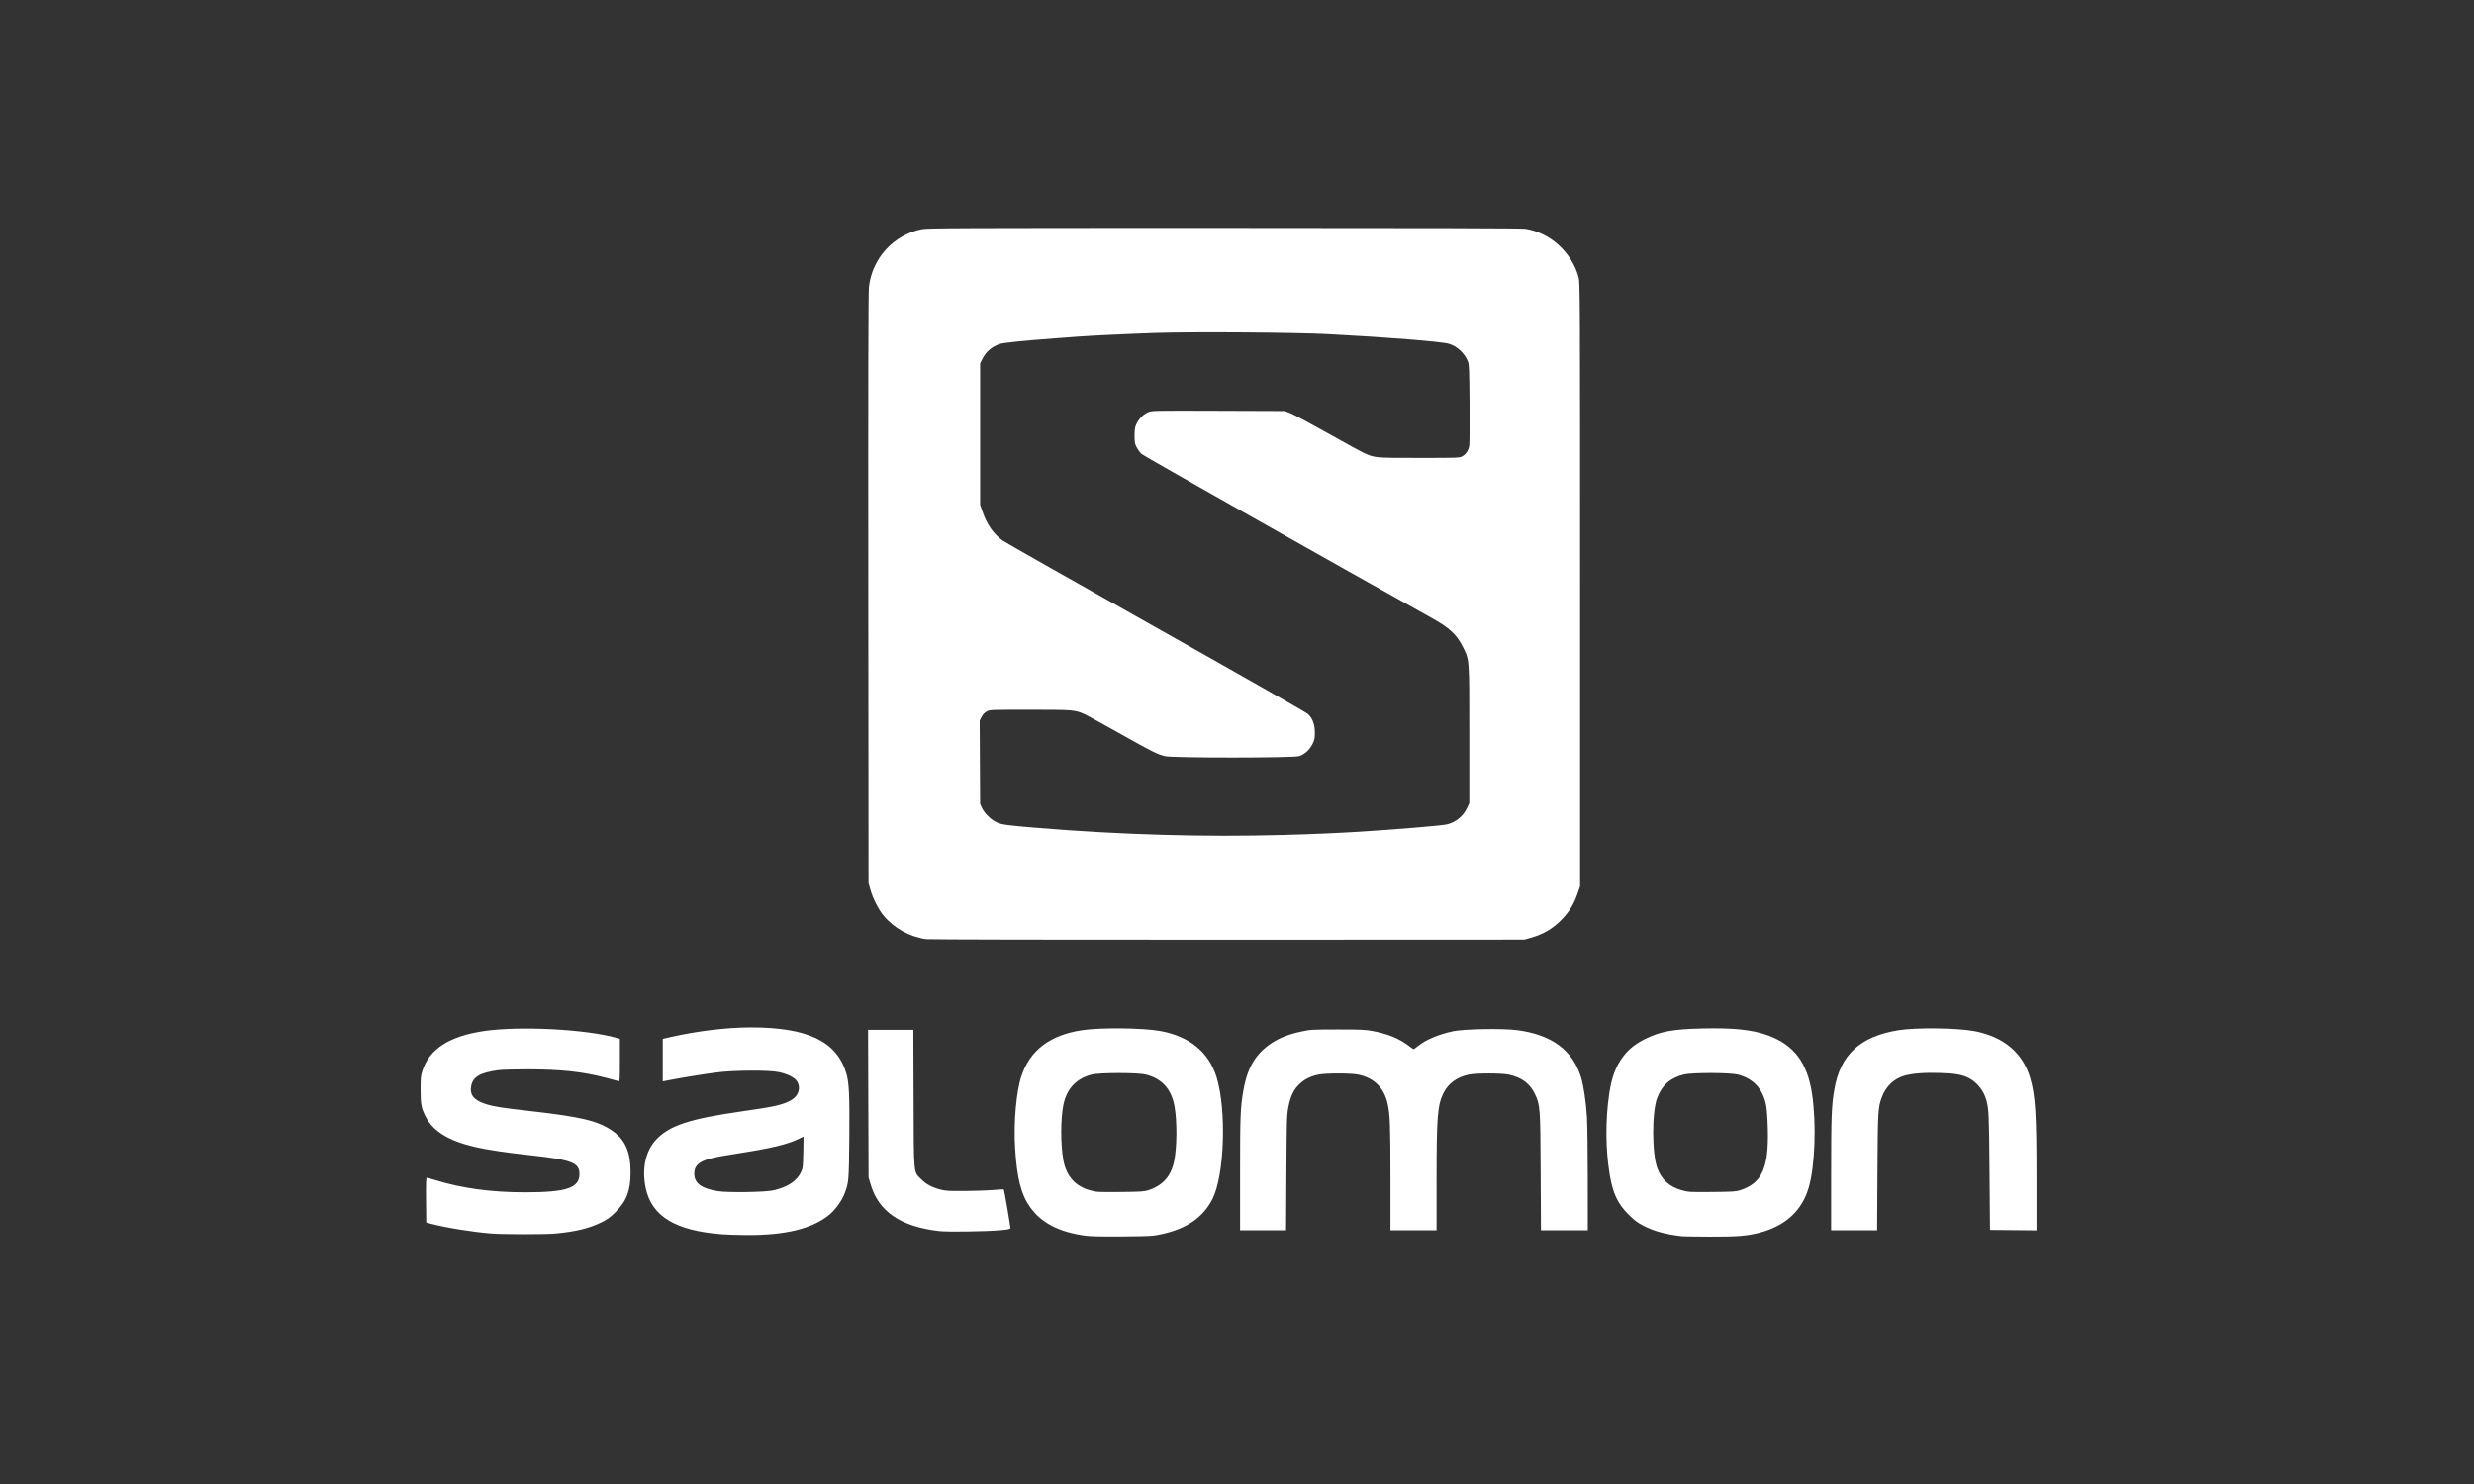 <?xml version="1.0" encoding="utf-8"?>
<!-- Generator: Adobe Illustrator 16.0.0, SVG Export Plug-In . SVG Version: 6.00 Build 0)  -->
<!DOCTYPE svg PUBLIC "-//W3C//DTD SVG 1.1//EN" "http://www.w3.org/Graphics/SVG/1.1/DTD/svg11.dtd">
<svg version="1.1" id="Layer_1" xmlns="http://www.w3.org/2000/svg" xmlns:xlink="http://www.w3.org/1999/xlink" x="0px" y="0px"
	 width="200px" height="120px" viewBox="0 0 200 120" enable-background="new 0 0 200 120" xml:space="preserve">
<rect x="0" y="0" width="200" height="120" fill="#333333" stroke="none"/>
<g>
	<defs>
		<rect id="SVGID_1_" x="34" y="18.432" width="130.635" height="81.568"/>
	</defs>
	<clipPath id="SVGID_2_">
		<use xlink:href="#SVGID_1_"  overflow="visible"/>
	</clipPath>
	<path clip-path="url(#SVGID_2_)" fill="#FFFFFF" d="M103.713,67.521c2.381-0.065,4.312-0.147,6.211-0.265
		c2.813-0.174,6.509-0.482,7.012-0.585c0.706-0.146,1.35-0.66,1.656-1.324l0.188-0.408v-5.522c0-6.259,0.017-6.033-0.526-7.117
		c-0.494-0.986-1.066-1.52-2.48-2.309c-8.137-4.539-23.326-13.127-23.489-13.28c-0.12-0.113-0.296-0.352-0.392-0.532
		c-0.152-0.287-0.173-0.402-0.174-0.948c0-0.497,0.028-0.681,0.14-0.923c0.199-0.431,0.561-0.804,0.939-0.966
		c0.326-0.141,0.329-0.141,5.703-0.123l5.376,0.019l0.49,0.199c0.27,0.11,1.609,0.828,2.975,1.597s2.688,1.491,2.94,1.606
		c0.847,0.386,0.875,0.389,4.445,0.389c3.179,0,3.274-0.004,3.497-0.134c0.314-0.185,0.507-0.496,0.556-0.899
		c0.022-0.187,0.032-1.722,0.019-3.412c-0.021-2.692-0.037-3.107-0.133-3.353c-0.26-0.659-0.865-1.225-1.521-1.423
		c-0.613-0.184-5.043-0.539-9.803-0.786c-2.701-0.139-10.943-0.197-13.923-0.097c-2.154,0.072-5.255,0.219-6.276,0.298
		c-0.251,0.019-1.06,0.079-1.797,0.134c-2.487,0.183-4.248,0.363-4.525,0.46c-0.658,0.232-1.098,0.611-1.403,1.204l-0.184,0.36
		v11.438l0.207,0.593c0.351,1.005,0.88,1.763,1.597,2.289c0.18,0.132,5.76,3.296,12.4,7.03c6.64,3.735,12.173,6.887,12.296,7.001
		c0.377,0.355,0.56,0.84,0.56,1.488c0.002,0.477-0.023,0.608-0.179,0.924c-0.239,0.487-0.659,0.869-1.099,1
		c-0.506,0.15-10.2,0.152-10.835,0.003c-0.607-0.144-1.095-0.389-3.76-1.891c-1.326-0.747-2.572-1.429-2.77-1.516
		c-0.758-0.336-0.921-0.35-4.397-0.349c-3.228,0-3.236,0-3.497,0.146c-0.173,0.096-0.312,0.246-0.41,0.439l-0.149,0.294l0.018,3.366
		l0.018,3.367l0.154,0.34c0.19,0.421,0.739,0.952,1.202,1.163c0.407,0.185,0.791,0.236,3.449,0.454
		C90.67,67.505,97.401,67.697,103.713,67.521 M74.854,75.948c-1.334-0.194-2.592-0.895-3.431-1.91
		c-0.408-0.494-0.868-1.402-1.064-2.104l-0.146-0.521l-0.02-23.794c-0.014-16.793,0.002-23.977,0.052-24.415
		c0.265-2.32,1.981-4.199,4.263-4.668c0.454-0.094,2.853-0.104,24.447-0.103c16.24,0,24.077,0.022,24.361,0.068
		c2.02,0.328,3.732,1.889,4.3,3.918c0.114,0.408,0.119,1.45,0.119,24.84v24.414l-0.216,0.621c-0.283,0.813-0.641,1.407-1.213,2.01
		c-0.738,0.777-1.5,1.234-2.559,1.535l-0.522,0.147l-23.99,0.01C85.91,76.001,75.071,75.979,74.854,75.948 M148.031,94.894
		c0-4.689,0.032-5.502,0.266-6.83c0.486-2.783,2.075-4.249,5.16-4.756c1.399-0.23,4.765-0.191,6.146,0.07
		c2.383,0.452,3.936,1.762,4.53,3.823c0.408,1.42,0.501,2.889,0.501,8.014v4.273l-1.879-0.018l-1.88-0.017l-0.041-4.772
		c-0.038-4.603-0.055-4.978-0.253-5.723c-0.199-0.75-0.759-1.45-1.429-1.789c-0.521-0.265-1.063-0.362-2.265-0.405
		c-1.278-0.046-2.352,0.038-2.984,0.234c-0.819,0.253-1.442,0.854-1.76,1.694c-0.323,0.855-0.338,1.101-0.367,6.103l-0.028,4.689
		h-3.718V94.894z M100.249,94.885c0-4.712,0.025-5.319,0.272-6.74c0.316-1.821,1.008-2.969,2.298-3.811
		c0.645-0.421,1.371-0.703,2.366-0.918c0.754-0.163,0.866-0.17,2.94-0.171c1.842-0.002,2.254,0.016,2.812,0.121
		c1.223,0.229,2.149,0.601,2.882,1.155c0.234,0.178,0.439,0.322,0.457,0.322s0.184-0.12,0.369-0.267
		c0.648-0.513,1.619-0.921,2.811-1.184c0.86-0.188,4.02-0.246,5.189-0.092c2.801,0.367,4.499,1.623,5.175,3.831
		c0.198,0.646,0.397,2.001,0.47,3.202c0.036,0.593,0.066,2.895,0.066,5.115l0.001,4.035h-3.785l-0.024-4.722
		c-0.028-5.259-0.037-5.391-0.469-6.305c-0.395-0.836-1.072-1.338-2.101-1.557c-0.606-0.128-2.642-0.13-3.24-0.003
		c-0.968,0.205-1.663,0.714-2.049,1.496c-0.483,0.982-0.556,1.905-0.556,7.119v3.971h-3.726v-4.24c0-4.219-0.036-5.158-0.235-6.021
		c-0.291-1.266-1.088-2.054-2.347-2.32c-0.618-0.13-2.646-0.132-3.258-0.002c-0.638,0.136-1.101,0.368-1.517,0.762
		c-0.469,0.443-0.728,0.984-0.898,1.883c-0.122,0.642-0.134,1.019-0.159,5.315l-0.026,4.624h-3.717L100.249,94.885L100.249,94.885z
		 M75.939,99.547c-3.135-0.356-4.93-1.586-5.572-3.819l-0.151-0.522l-0.021-5.965l-0.02-5.966h3.661l0.019,5.54
		c0.022,6.363-0.022,5.904,0.634,6.557c0.4,0.397,0.842,0.633,1.541,0.821c0.392,0.105,0.672,0.122,1.961,0.113
		c0.827-0.005,1.868-0.042,2.314-0.082c0.446-0.04,0.826-0.058,0.844-0.04c0.035,0.035,0.533,2.935,0.534,3.113
		c0.001,0.086-0.144,0.117-0.832,0.181C79.735,99.581,76.625,99.625,75.939,99.547 M39.719,99.742
		c-1.474-0.112-3.721-0.476-4.935-0.799l-0.327-0.087l-0.017-1.81c-0.013-1.335,0.002-1.809,0.058-1.809
		c0.041,0,0.358,0.087,0.704,0.192c2.147,0.662,4.519,0.984,7.257,0.983c3.352-0.002,4.386-0.352,4.385-1.48
		c-0.001-0.916-0.623-1.151-4.02-1.523c-1.944-0.213-3.502-0.446-4.412-0.66c-2.164-0.507-3.423-1.284-4.016-2.479
		C34.05,89.574,34,89.302,34,88.113c0-0.967,0.016-1.13,0.158-1.562c0.57-1.731,2.173-2.761,4.94-3.174
		c2.885-0.431,8.278-0.154,10.769,0.553l0.245,0.07v1.735c0,1.628-0.007,1.733-0.114,1.691c-0.063-0.025-0.501-0.144-0.974-0.266
		c-1.953-0.503-3.616-0.685-6.331-0.691c-1.087-0.003-2.124,0.027-2.431,0.069c-1.451,0.201-2.033,0.543-2.169,1.271
		c-0.136,0.729,0.201,1.149,1.169,1.464c0.624,0.203,1.304,0.312,3.595,0.569c4.064,0.459,5.426,0.78,6.578,1.55
		c1.1,0.736,1.546,1.727,1.541,3.418c-0.005,1.481-0.319,2.306-1.22,3.205c-0.428,0.428-0.642,0.582-1.147,0.83
		c-0.969,0.477-2.088,0.748-3.693,0.898C44.094,99.823,40.746,99.819,39.719,99.742 M62.528,96.253
		c1.144-0.26,1.911-0.771,2.234-1.489c0.143-0.315,0.157-0.444,0.177-1.601l0.022-1.257l-0.479,0.225
		c-0.902,0.424-2.225,0.735-4.872,1.145c-1.897,0.294-2.569,0.457-2.995,0.728c-0.338,0.214-0.489,0.495-0.489,0.908
		c0,0.765,0.577,1.192,1.895,1.406C58.831,96.449,61.857,96.405,62.528,96.253 M58.381,99.806c-3.776-0.284-5.711-1.458-6.184-3.749
		c-0.32-1.549-0.014-2.975,0.834-3.891c1.061-1.146,2.712-1.695,6.887-2.29c2.765-0.394,3.395-0.538,4.079-0.939
		c0.564-0.331,0.758-0.984,0.443-1.492c-0.192-0.309-0.766-0.6-1.483-0.751c-0.841-0.177-3.644-0.156-5.099,0.037
		c-1.059,0.142-2.788,0.423-3.807,0.621l-0.474,0.092v-3.438l0.604-0.14c2.102-0.486,4.593-0.787,6.521-0.787
		c4.582,0,6.921,1.119,7.707,3.685c0.233,0.763,0.281,1.764,0.25,5.254c-0.031,3.455-0.044,3.603-0.375,4.481
		c-0.219,0.583-0.746,1.318-1.228,1.716c-1.385,1.143-3.575,1.679-6.758,1.654C59.639,99.864,58.777,99.836,58.381,99.806z
		 M140.646,96.254c1.8-0.58,2.35-1.796,2.266-5.004c-0.019-0.761-0.077-1.561-0.132-1.85c-0.259-1.348-1.034-2.192-2.304-2.509
		c-0.653-0.163-3.708-0.164-4.357-0.002c-1.089,0.271-1.76,0.859-2.149,1.884c-0.44,1.159-0.432,4.519,0.014,5.71
		c0.338,0.904,0.983,1.482,1.958,1.759c0.551,0.154,0.63,0.159,2.548,0.143C140.001,96.372,140.343,96.352,140.646,96.254
		 M135.972,99.966c-1.374-0.166-2.265-0.41-3.138-0.862c-0.466-0.239-0.711-0.427-1.179-0.892c-0.883-0.88-1.274-1.712-1.528-3.254
		c-0.336-2.035-0.349-4.403-0.035-6.52c0.199-1.341,0.531-2.22,1.136-3.02c0.448-0.592,1.019-1.043,1.803-1.424
		c1.223-0.596,2.214-0.775,4.575-0.83c2.547-0.06,4.057,0.1,5.317,0.56c2.112,0.772,3.19,2.205,3.568,4.746
		c0.355,2.39,0.235,5.814-0.265,7.537c-0.547,1.889-1.883,3.122-3.98,3.671c-1.006,0.263-1.861,0.331-4.039,0.321
		C137.085,99.994,136.079,99.979,135.972,99.966 M92.797,96.255c1.196-0.382,1.869-1.132,2.121-2.364
		c0.234-1.144,0.248-3.21,0.03-4.432c-0.25-1.399-1.014-2.241-2.331-2.569c-0.649-0.162-3.704-0.161-4.357,0.002
		c-1.244,0.31-2.024,1.14-2.292,2.437c-0.234,1.132-0.235,3.244-0.002,4.504c0.233,1.262,0.954,2.079,2.127,2.41
		c0.55,0.154,0.63,0.159,2.547,0.143C92.146,96.372,92.496,96.351,92.797,96.255 M87.68,99.912
		c-2.089-0.295-3.498-1.031-4.404-2.299c-0.73-1.022-1.063-2.335-1.213-4.775c-0.128-2.064,0.092-4.567,0.51-5.823
		c0.693-2.084,2.297-3.306,4.865-3.705c1.505-0.234,5.009-0.196,6.406,0.068c2.343,0.444,3.885,1.716,4.502,3.713
		c0.822,2.664,0.645,7.95-0.33,9.867c-0.756,1.485-2.074,2.396-4.108,2.839c-0.713,0.156-0.876,0.165-3.17,0.185
		C88.936,99.997,88.156,99.979,87.68,99.912"/>
</g>
<g>
</g>
<g>
</g>
<g>
</g>
<g>
</g>
<g>
</g>
<g>
</g>
</svg>
